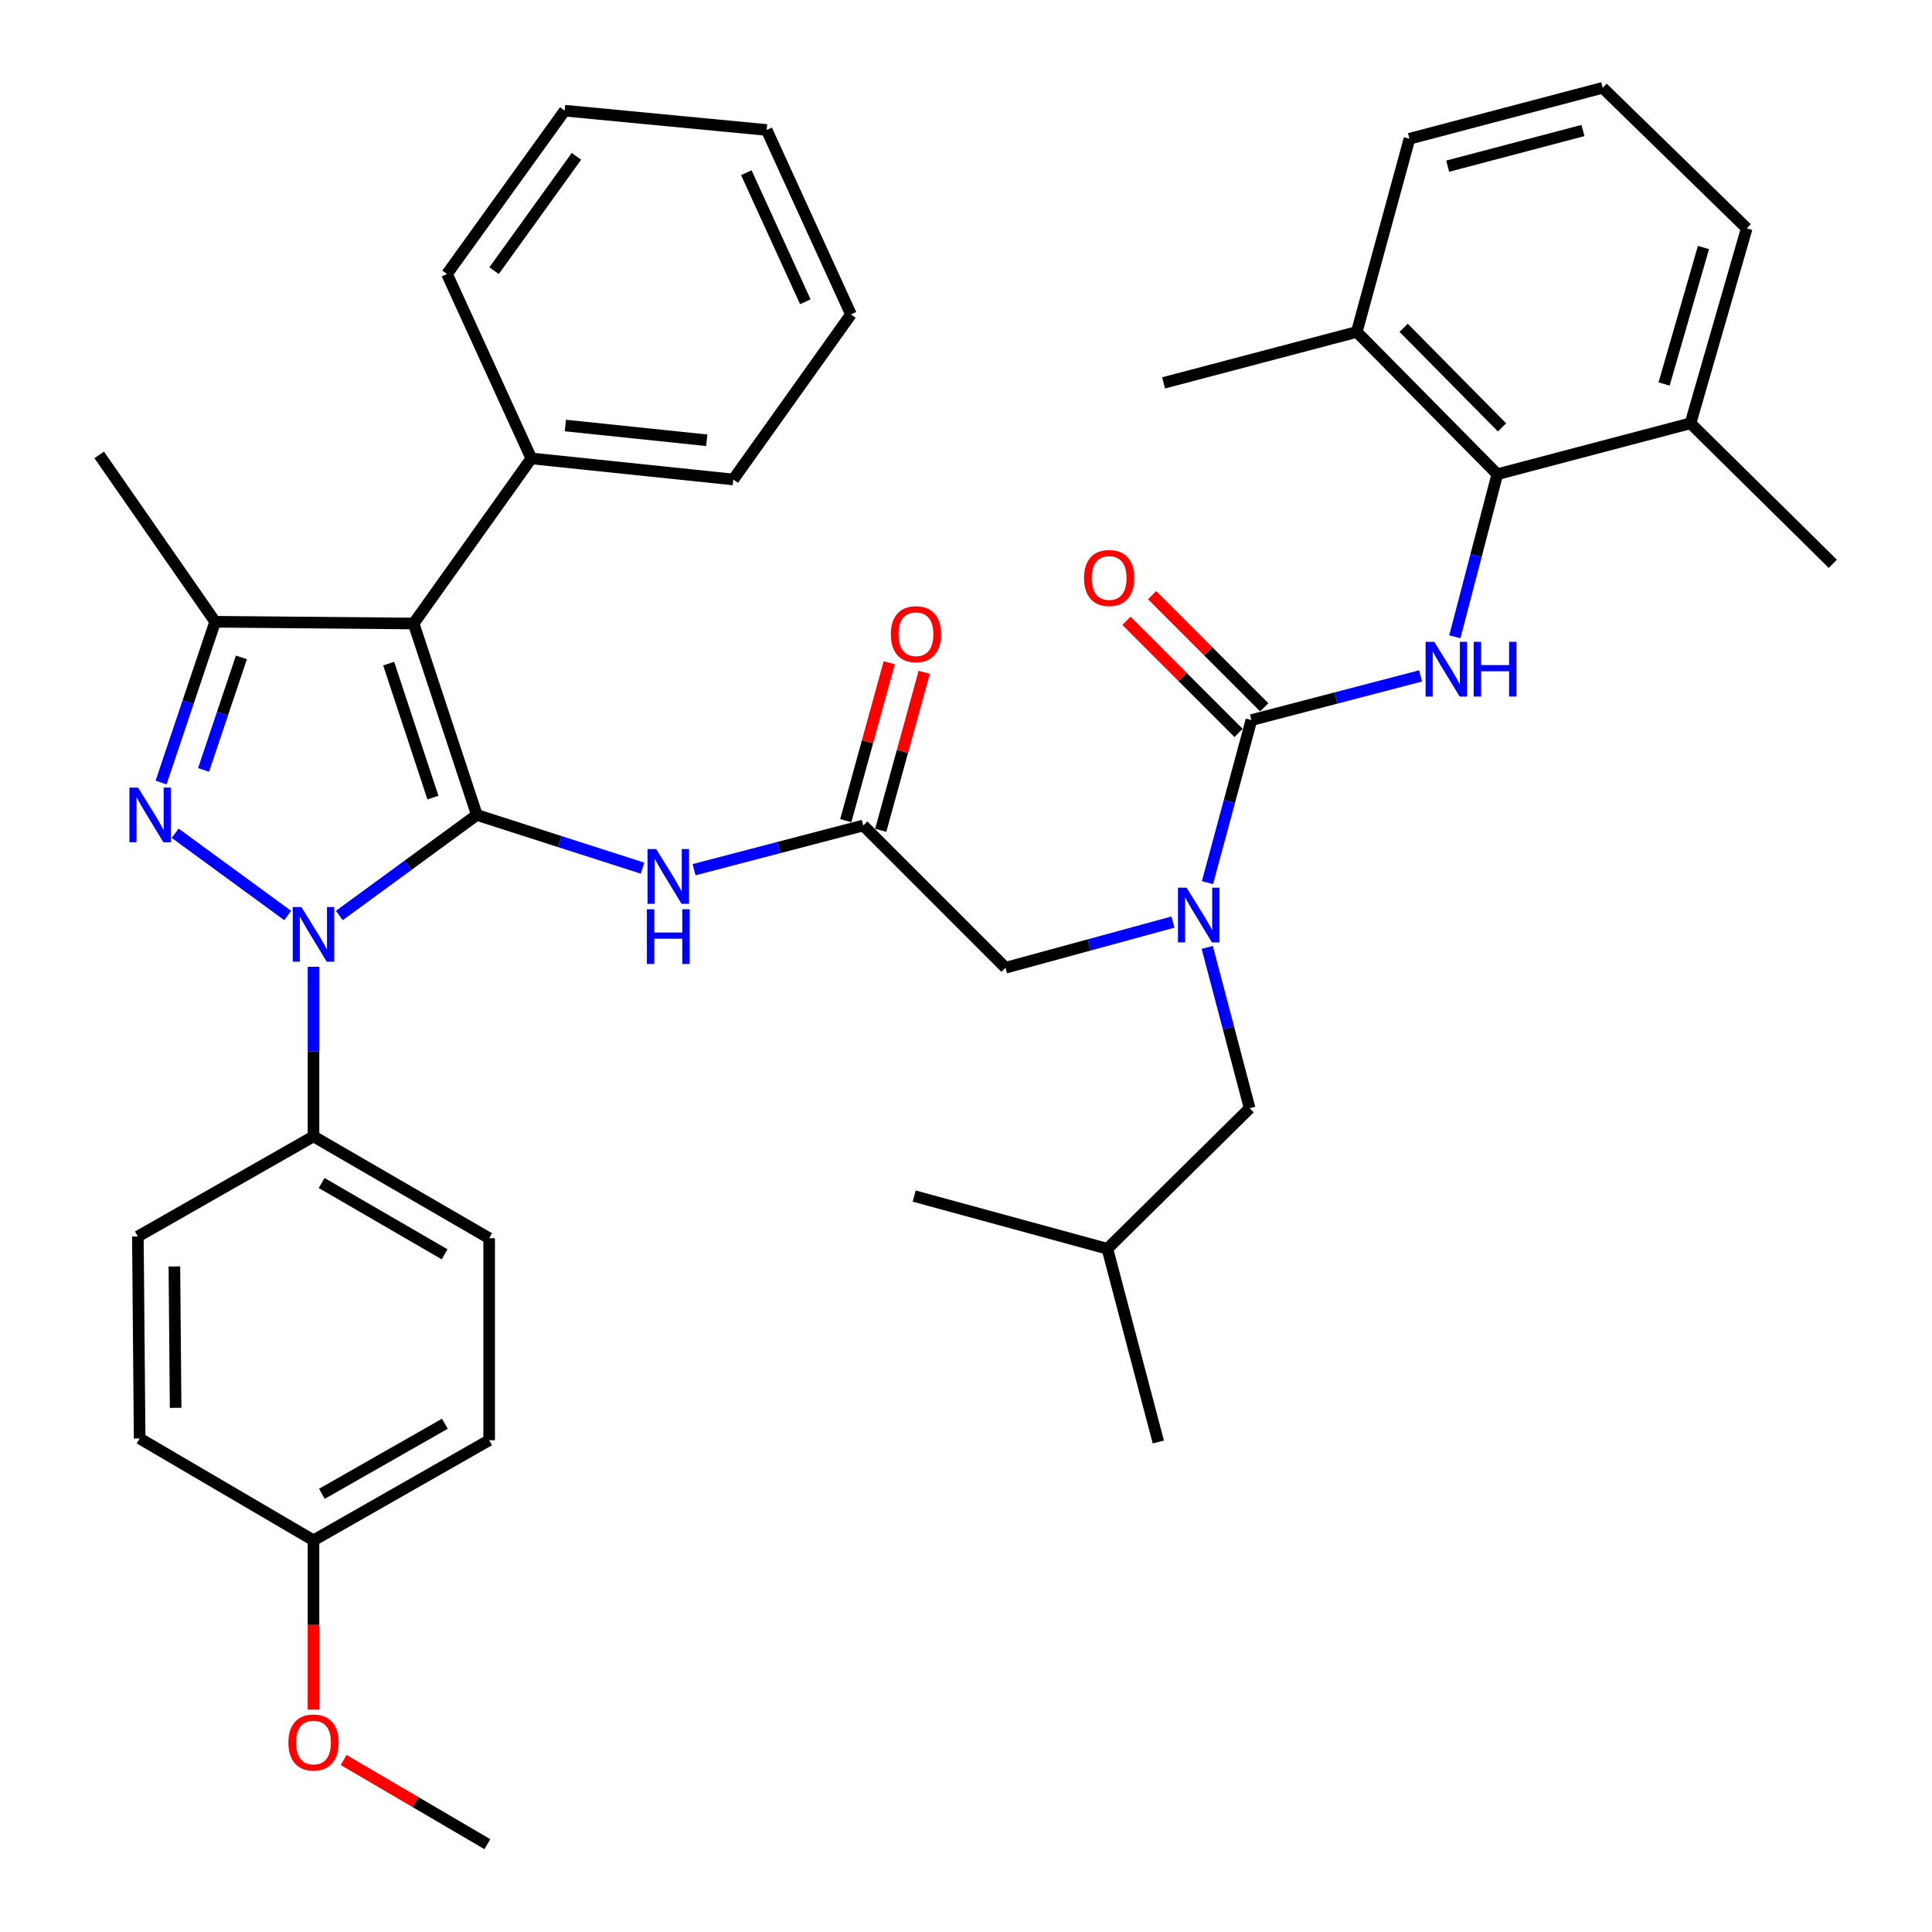 <?xml version='1.0' encoding='iso-8859-1'?>
<svg version='1.1' baseProfile='full'
              xmlns='http://www.w3.org/2000/svg'
                      xmlns:rdkit='http://www.rdkit.org/xml'
                      xmlns:xlink='http://www.w3.org/1999/xlink'
                  xml:space='preserve'
width='1000px' height='1000px' viewBox='0 0 1000 1000'>
<!-- END OF HEADER -->
<rect style='opacity:1.0;fill:#FFFFFF;stroke:none' width='1000' height='1000' x='0' y='0'> </rect>
<path class='bond-0' d='M 446.821,427.274 L 403.038,438.713' style='fill:none;fill-rule:evenodd;stroke:#000000;stroke-width:6px;stroke-linecap:butt;stroke-linejoin:miter;stroke-opacity:1' />
<path class='bond-0' d='M 403.038,438.713 L 359.254,450.152' style='fill:none;fill-rule:evenodd;stroke:#0000FF;stroke-width:6px;stroke-linecap:butt;stroke-linejoin:miter;stroke-opacity:1' />
<path class='bond-1' d='M 455.868,429.764 L 467.119,388.883' style='fill:none;fill-rule:evenodd;stroke:#000000;stroke-width:6px;stroke-linecap:butt;stroke-linejoin:miter;stroke-opacity:1' />
<path class='bond-1' d='M 467.119,388.883 L 478.37,348.003' style='fill:none;fill-rule:evenodd;stroke:#FF0000;stroke-width:6px;stroke-linecap:butt;stroke-linejoin:miter;stroke-opacity:1' />
<path class='bond-1' d='M 437.775,424.785 L 449.027,383.904' style='fill:none;fill-rule:evenodd;stroke:#000000;stroke-width:6px;stroke-linecap:butt;stroke-linejoin:miter;stroke-opacity:1' />
<path class='bond-1' d='M 449.027,383.904 L 460.278,343.023' style='fill:none;fill-rule:evenodd;stroke:#FF0000;stroke-width:6px;stroke-linecap:butt;stroke-linejoin:miter;stroke-opacity:1' />
<path class='bond-2' d='M 446.821,427.274 L 520.454,500.907' style='fill:none;fill-rule:evenodd;stroke:#000000;stroke-width:6px;stroke-linecap:butt;stroke-linejoin:miter;stroke-opacity:1' />
<path class='bond-3' d='M 520.454,500.907 L 563.787,489.089' style='fill:none;fill-rule:evenodd;stroke:#000000;stroke-width:6px;stroke-linecap:butt;stroke-linejoin:miter;stroke-opacity:1' />
<path class='bond-3' d='M 563.787,489.089 L 607.121,477.271' style='fill:none;fill-rule:evenodd;stroke:#0000FF;stroke-width:6px;stroke-linecap:butt;stroke-linejoin:miter;stroke-opacity:1' />
<path class='bond-4' d='M 332.565,449.356 L 289.69,435.589' style='fill:none;fill-rule:evenodd;stroke:#0000FF;stroke-width:6px;stroke-linecap:butt;stroke-linejoin:miter;stroke-opacity:1' />
<path class='bond-4' d='M 289.69,435.589 L 246.816,421.822' style='fill:none;fill-rule:evenodd;stroke:#000000;stroke-width:6px;stroke-linecap:butt;stroke-linejoin:miter;stroke-opacity:1' />
<path class='bond-5' d='M 624.985,456.862 L 636.355,414.796' style='fill:none;fill-rule:evenodd;stroke:#0000FF;stroke-width:6px;stroke-linecap:butt;stroke-linejoin:miter;stroke-opacity:1' />
<path class='bond-5' d='M 636.355,414.796 L 647.724,372.73' style='fill:none;fill-rule:evenodd;stroke:#000000;stroke-width:6px;stroke-linecap:butt;stroke-linejoin:miter;stroke-opacity:1' />
<path class='bond-6' d='M 624.867,490.38 L 635.842,532.006' style='fill:none;fill-rule:evenodd;stroke:#0000FF;stroke-width:6px;stroke-linecap:butt;stroke-linejoin:miter;stroke-opacity:1' />
<path class='bond-6' d='M 635.842,532.006 L 646.817,573.633' style='fill:none;fill-rule:evenodd;stroke:#000000;stroke-width:6px;stroke-linecap:butt;stroke-linejoin:miter;stroke-opacity:1' />
<path class='bond-7' d='M 162.268,500.406 L 162.268,544.296' style='fill:none;fill-rule:evenodd;stroke:#0000FF;stroke-width:6px;stroke-linecap:butt;stroke-linejoin:miter;stroke-opacity:1' />
<path class='bond-7' d='M 162.268,544.296 L 162.268,588.186' style='fill:none;fill-rule:evenodd;stroke:#000000;stroke-width:6px;stroke-linecap:butt;stroke-linejoin:miter;stroke-opacity:1' />
<path class='bond-8' d='M 175.626,473.867 L 211.221,447.844' style='fill:none;fill-rule:evenodd;stroke:#0000FF;stroke-width:6px;stroke-linecap:butt;stroke-linejoin:miter;stroke-opacity:1' />
<path class='bond-8' d='M 211.221,447.844 L 246.816,421.822' style='fill:none;fill-rule:evenodd;stroke:#000000;stroke-width:6px;stroke-linecap:butt;stroke-linejoin:miter;stroke-opacity:1' />
<path class='bond-9' d='M 148.91,473.866 L 90.675,431.287' style='fill:none;fill-rule:evenodd;stroke:#0000FF;stroke-width:6px;stroke-linecap:butt;stroke-linejoin:miter;stroke-opacity:1' />
<path class='bond-10' d='M 246.816,421.822 L 214.091,322.731' style='fill:none;fill-rule:evenodd;stroke:#000000;stroke-width:6px;stroke-linecap:butt;stroke-linejoin:miter;stroke-opacity:1' />
<path class='bond-10' d='M 224.088,412.843 L 201.181,343.48' style='fill:none;fill-rule:evenodd;stroke:#000000;stroke-width:6px;stroke-linecap:butt;stroke-linejoin:miter;stroke-opacity:1' />
<path class='bond-11' d='M 214.091,322.731 L 275.005,237.277' style='fill:none;fill-rule:evenodd;stroke:#000000;stroke-width:6px;stroke-linecap:butt;stroke-linejoin:miter;stroke-opacity:1' />
<path class='bond-12' d='M 214.091,322.731 L 111.362,321.814' style='fill:none;fill-rule:evenodd;stroke:#000000;stroke-width:6px;stroke-linecap:butt;stroke-linejoin:miter;stroke-opacity:1' />
<path class='bond-13' d='M 111.362,321.814 L 51.345,235.452' style='fill:none;fill-rule:evenodd;stroke:#000000;stroke-width:6px;stroke-linecap:butt;stroke-linejoin:miter;stroke-opacity:1' />
<path class='bond-14' d='M 111.362,321.814 L 97.371,363.419' style='fill:none;fill-rule:evenodd;stroke:#000000;stroke-width:6px;stroke-linecap:butt;stroke-linejoin:miter;stroke-opacity:1' />
<path class='bond-14' d='M 97.371,363.419 L 83.38,405.024' style='fill:none;fill-rule:evenodd;stroke:#0000FF;stroke-width:6px;stroke-linecap:butt;stroke-linejoin:miter;stroke-opacity:1' />
<path class='bond-14' d='M 124.951,340.277 L 115.157,369.4' style='fill:none;fill-rule:evenodd;stroke:#000000;stroke-width:6px;stroke-linecap:butt;stroke-linejoin:miter;stroke-opacity:1' />
<path class='bond-14' d='M 115.157,369.4 L 105.363,398.524' style='fill:none;fill-rule:evenodd;stroke:#0000FF;stroke-width:6px;stroke-linecap:butt;stroke-linejoin:miter;stroke-opacity:1' />
<path class='bond-15' d='M 775.004,245.45 L 702.268,171.817' style='fill:none;fill-rule:evenodd;stroke:#000000;stroke-width:6px;stroke-linecap:butt;stroke-linejoin:miter;stroke-opacity:1' />
<path class='bond-15' d='M 777.444,221.218 L 726.529,169.675' style='fill:none;fill-rule:evenodd;stroke:#000000;stroke-width:6px;stroke-linecap:butt;stroke-linejoin:miter;stroke-opacity:1' />
<path class='bond-16' d='M 775.004,245.45 L 875.002,219.095' style='fill:none;fill-rule:evenodd;stroke:#000000;stroke-width:6px;stroke-linecap:butt;stroke-linejoin:miter;stroke-opacity:1' />
<path class='bond-17' d='M 775.004,245.45 L 764.012,287.524' style='fill:none;fill-rule:evenodd;stroke:#000000;stroke-width:6px;stroke-linecap:butt;stroke-linejoin:miter;stroke-opacity:1' />
<path class='bond-17' d='M 764.012,287.524 L 753.02,329.598' style='fill:none;fill-rule:evenodd;stroke:#0000FF;stroke-width:6px;stroke-linecap:butt;stroke-linejoin:miter;stroke-opacity:1' />
<path class='bond-18' d='M 647.724,372.73 L 691.508,361.291' style='fill:none;fill-rule:evenodd;stroke:#000000;stroke-width:6px;stroke-linecap:butt;stroke-linejoin:miter;stroke-opacity:1' />
<path class='bond-18' d='M 691.508,361.291 L 735.291,349.852' style='fill:none;fill-rule:evenodd;stroke:#0000FF;stroke-width:6px;stroke-linecap:butt;stroke-linejoin:miter;stroke-opacity:1' />
<path class='bond-19' d='M 654.359,366.096 L 625.344,337.078' style='fill:none;fill-rule:evenodd;stroke:#000000;stroke-width:6px;stroke-linecap:butt;stroke-linejoin:miter;stroke-opacity:1' />
<path class='bond-19' d='M 625.344,337.078 L 596.33,308.059' style='fill:none;fill-rule:evenodd;stroke:#FF0000;stroke-width:6px;stroke-linecap:butt;stroke-linejoin:miter;stroke-opacity:1' />
<path class='bond-19' d='M 641.089,379.364 L 612.074,350.346' style='fill:none;fill-rule:evenodd;stroke:#000000;stroke-width:6px;stroke-linecap:butt;stroke-linejoin:miter;stroke-opacity:1' />
<path class='bond-19' d='M 612.074,350.346 L 583.06,321.327' style='fill:none;fill-rule:evenodd;stroke:#FF0000;stroke-width:6px;stroke-linecap:butt;stroke-linejoin:miter;stroke-opacity:1' />
<path class='bond-20' d='M 702.268,171.817 L 729.54,71.82' style='fill:none;fill-rule:evenodd;stroke:#000000;stroke-width:6px;stroke-linecap:butt;stroke-linejoin:miter;stroke-opacity:1' />
<path class='bond-21' d='M 702.268,171.817 L 602.27,198.182' style='fill:none;fill-rule:evenodd;stroke:#000000;stroke-width:6px;stroke-linecap:butt;stroke-linejoin:miter;stroke-opacity:1' />
<path class='bond-22' d='M 875.002,219.095 L 904.109,118.18' style='fill:none;fill-rule:evenodd;stroke:#000000;stroke-width:6px;stroke-linecap:butt;stroke-linejoin:miter;stroke-opacity:1' />
<path class='bond-22' d='M 861.338,198.758 L 881.713,128.117' style='fill:none;fill-rule:evenodd;stroke:#000000;stroke-width:6px;stroke-linecap:butt;stroke-linejoin:miter;stroke-opacity:1' />
<path class='bond-23' d='M 875.002,219.095 L 948.655,291.821' style='fill:none;fill-rule:evenodd;stroke:#000000;stroke-width:6px;stroke-linecap:butt;stroke-linejoin:miter;stroke-opacity:1' />
<path class='bond-24' d='M 829.548,45.455 L 904.109,118.18' style='fill:none;fill-rule:evenodd;stroke:#000000;stroke-width:6px;stroke-linecap:butt;stroke-linejoin:miter;stroke-opacity:1' />
<path class='bond-25' d='M 829.548,45.455 L 729.54,71.82' style='fill:none;fill-rule:evenodd;stroke:#000000;stroke-width:6px;stroke-linecap:butt;stroke-linejoin:miter;stroke-opacity:1' />
<path class='bond-25' d='M 819.331,67.555 L 749.325,86.01' style='fill:none;fill-rule:evenodd;stroke:#000000;stroke-width:6px;stroke-linecap:butt;stroke-linejoin:miter;stroke-opacity:1' />
<path class='bond-26' d='M 646.817,573.633 L 573.184,646.369' style='fill:none;fill-rule:evenodd;stroke:#000000;stroke-width:6px;stroke-linecap:butt;stroke-linejoin:miter;stroke-opacity:1' />
<path class='bond-27' d='M 275.005,237.277 L 379.548,248.181' style='fill:none;fill-rule:evenodd;stroke:#000000;stroke-width:6px;stroke-linecap:butt;stroke-linejoin:miter;stroke-opacity:1' />
<path class='bond-27' d='M 292.633,220.248 L 365.814,227.882' style='fill:none;fill-rule:evenodd;stroke:#000000;stroke-width:6px;stroke-linecap:butt;stroke-linejoin:miter;stroke-opacity:1' />
<path class='bond-28' d='M 275.005,237.277 L 231.366,141.814' style='fill:none;fill-rule:evenodd;stroke:#000000;stroke-width:6px;stroke-linecap:butt;stroke-linejoin:miter;stroke-opacity:1' />
<path class='bond-29' d='M 379.548,248.181 L 440.452,162.727' style='fill:none;fill-rule:evenodd;stroke:#000000;stroke-width:6px;stroke-linecap:butt;stroke-linejoin:miter;stroke-opacity:1' />
<path class='bond-30' d='M 440.452,162.727 L 396.823,67.274' style='fill:none;fill-rule:evenodd;stroke:#000000;stroke-width:6px;stroke-linecap:butt;stroke-linejoin:miter;stroke-opacity:1' />
<path class='bond-30' d='M 416.84,156.21 L 386.3,89.393' style='fill:none;fill-rule:evenodd;stroke:#000000;stroke-width:6px;stroke-linecap:butt;stroke-linejoin:miter;stroke-opacity:1' />
<path class='bond-31' d='M 396.823,67.274 L 292.269,57.277' style='fill:none;fill-rule:evenodd;stroke:#000000;stroke-width:6px;stroke-linecap:butt;stroke-linejoin:miter;stroke-opacity:1' />
<path class='bond-32' d='M 292.269,57.277 L 231.366,141.814' style='fill:none;fill-rule:evenodd;stroke:#000000;stroke-width:6px;stroke-linecap:butt;stroke-linejoin:miter;stroke-opacity:1' />
<path class='bond-32' d='M 298.359,80.926 L 255.727,140.102' style='fill:none;fill-rule:evenodd;stroke:#000000;stroke-width:6px;stroke-linecap:butt;stroke-linejoin:miter;stroke-opacity:1' />
<path class='bond-33' d='M 573.184,646.369 L 473.187,619.086' style='fill:none;fill-rule:evenodd;stroke:#000000;stroke-width:6px;stroke-linecap:butt;stroke-linejoin:miter;stroke-opacity:1' />
<path class='bond-34' d='M 573.184,646.369 L 599.549,746.366' style='fill:none;fill-rule:evenodd;stroke:#000000;stroke-width:6px;stroke-linecap:butt;stroke-linejoin:miter;stroke-opacity:1' />
<path class='bond-35' d='M 162.268,588.186 L 253.185,640.906' style='fill:none;fill-rule:evenodd;stroke:#000000;stroke-width:6px;stroke-linecap:butt;stroke-linejoin:miter;stroke-opacity:1' />
<path class='bond-35' d='M 166.492,612.327 L 230.135,649.231' style='fill:none;fill-rule:evenodd;stroke:#000000;stroke-width:6px;stroke-linecap:butt;stroke-linejoin:miter;stroke-opacity:1' />
<path class='bond-36' d='M 162.268,588.186 L 71.361,639.999' style='fill:none;fill-rule:evenodd;stroke:#000000;stroke-width:6px;stroke-linecap:butt;stroke-linejoin:miter;stroke-opacity:1' />
<path class='bond-37' d='M 162.268,797.272 L 253.185,745.459' style='fill:none;fill-rule:evenodd;stroke:#000000;stroke-width:6px;stroke-linecap:butt;stroke-linejoin:miter;stroke-opacity:1' />
<path class='bond-37' d='M 166.614,773.197 L 230.257,736.928' style='fill:none;fill-rule:evenodd;stroke:#000000;stroke-width:6px;stroke-linecap:butt;stroke-linejoin:miter;stroke-opacity:1' />
<path class='bond-38' d='M 162.268,797.272 L 162.268,841.087' style='fill:none;fill-rule:evenodd;stroke:#000000;stroke-width:6px;stroke-linecap:butt;stroke-linejoin:miter;stroke-opacity:1' />
<path class='bond-38' d='M 162.268,841.087 L 162.268,884.902' style='fill:none;fill-rule:evenodd;stroke:#FF0000;stroke-width:6px;stroke-linecap:butt;stroke-linejoin:miter;stroke-opacity:1' />
<path class='bond-39' d='M 162.268,797.272 L 72.278,744.542' style='fill:none;fill-rule:evenodd;stroke:#000000;stroke-width:6px;stroke-linecap:butt;stroke-linejoin:miter;stroke-opacity:1' />
<path class='bond-40' d='M 253.185,640.906 L 253.185,745.459' style='fill:none;fill-rule:evenodd;stroke:#000000;stroke-width:6px;stroke-linecap:butt;stroke-linejoin:miter;stroke-opacity:1' />
<path class='bond-41' d='M 71.361,639.999 L 72.278,744.542' style='fill:none;fill-rule:evenodd;stroke:#000000;stroke-width:6px;stroke-linecap:butt;stroke-linejoin:miter;stroke-opacity:1' />
<path class='bond-41' d='M 90.263,655.516 L 90.905,728.696' style='fill:none;fill-rule:evenodd;stroke:#000000;stroke-width:6px;stroke-linecap:butt;stroke-linejoin:miter;stroke-opacity:1' />
<path class='bond-42' d='M 177.875,910.977 L 215.072,932.761' style='fill:none;fill-rule:evenodd;stroke:#FF0000;stroke-width:6px;stroke-linecap:butt;stroke-linejoin:miter;stroke-opacity:1' />
<path class='bond-42' d='M 215.072,932.761 L 252.268,954.545' style='fill:none;fill-rule:evenodd;stroke:#000000;stroke-width:6px;stroke-linecap:butt;stroke-linejoin:miter;stroke-opacity:1' />
<path  class='atom-1' d='M 461.094 328.264
Q 461.094 321.464, 464.454 317.664
Q 467.814 313.864, 474.094 313.864
Q 480.374 313.864, 483.734 317.664
Q 487.094 321.464, 487.094 328.264
Q 487.094 335.144, 483.694 339.064
Q 480.294 342.944, 474.094 342.944
Q 467.854 342.944, 464.454 339.064
Q 461.094 335.184, 461.094 328.264
M 474.094 339.744
Q 478.414 339.744, 480.734 336.864
Q 483.094 333.944, 483.094 328.264
Q 483.094 322.704, 480.734 319.904
Q 478.414 317.064, 474.094 317.064
Q 469.774 317.064, 467.414 319.864
Q 465.094 322.664, 465.094 328.264
Q 465.094 333.984, 467.414 336.864
Q 469.774 339.744, 474.094 339.744
' fill='#FF0000'/>
<path  class='atom-3' d='M 339.646 439.48
L 348.926 454.48
Q 349.846 455.96, 351.326 458.64
Q 352.806 461.32, 352.886 461.48
L 352.886 439.48
L 356.646 439.48
L 356.646 467.8
L 352.766 467.8
L 342.806 451.4
Q 341.646 449.48, 340.406 447.28
Q 339.206 445.08, 338.846 444.4
L 338.846 467.8
L 335.166 467.8
L 335.166 439.48
L 339.646 439.48
' fill='#0000FF'/>
<path  class='atom-3' d='M 334.826 470.632
L 338.666 470.632
L 338.666 482.672
L 353.146 482.672
L 353.146 470.632
L 356.986 470.632
L 356.986 498.952
L 353.146 498.952
L 353.146 485.872
L 338.666 485.872
L 338.666 498.952
L 334.826 498.952
L 334.826 470.632
' fill='#0000FF'/>
<path  class='atom-4' d='M 614.192 459.475
L 623.472 474.475
Q 624.392 475.955, 625.872 478.635
Q 627.352 481.315, 627.432 481.475
L 627.432 459.475
L 631.192 459.475
L 631.192 487.795
L 627.312 487.795
L 617.352 471.395
Q 616.192 469.475, 614.952 467.275
Q 613.752 465.075, 613.392 464.395
L 613.392 487.795
L 609.712 487.795
L 609.712 459.475
L 614.192 459.475
' fill='#0000FF'/>
<path  class='atom-5' d='M 156.008 469.473
L 165.288 484.473
Q 166.208 485.953, 167.688 488.633
Q 169.168 491.313, 169.248 491.473
L 169.248 469.473
L 173.008 469.473
L 173.008 497.793
L 169.128 497.793
L 159.168 481.393
Q 158.008 479.473, 156.768 477.273
Q 155.568 475.073, 155.208 474.393
L 155.208 497.793
L 151.528 497.793
L 151.528 469.473
L 156.008 469.473
' fill='#0000FF'/>
<path  class='atom-9' d='M 71.471 407.662
L 80.751 422.662
Q 81.671 424.142, 83.151 426.822
Q 84.631 429.502, 84.711 429.662
L 84.711 407.662
L 88.471 407.662
L 88.471 435.982
L 84.591 435.982
L 74.631 419.582
Q 73.471 417.662, 72.231 415.462
Q 71.031 413.262, 70.671 412.582
L 70.671 435.982
L 66.991 435.982
L 66.991 407.662
L 71.471 407.662
' fill='#0000FF'/>
<path  class='atom-12' d='M 742.379 332.205
L 751.659 347.205
Q 752.579 348.685, 754.059 351.365
Q 755.539 354.045, 755.619 354.205
L 755.619 332.205
L 759.379 332.205
L 759.379 360.525
L 755.499 360.525
L 745.539 344.125
Q 744.379 342.205, 743.139 340.005
Q 741.939 337.805, 741.579 337.125
L 741.579 360.525
L 737.899 360.525
L 737.899 332.205
L 742.379 332.205
' fill='#0000FF'/>
<path  class='atom-12' d='M 762.779 332.205
L 766.619 332.205
L 766.619 344.245
L 781.099 344.245
L 781.099 332.205
L 784.939 332.205
L 784.939 360.525
L 781.099 360.525
L 781.099 347.445
L 766.619 347.445
L 766.619 360.525
L 762.779 360.525
L 762.779 332.205
' fill='#0000FF'/>
<path  class='atom-13' d='M 561.091 299.167
Q 561.091 292.367, 564.451 288.567
Q 567.811 284.767, 574.091 284.767
Q 580.371 284.767, 583.731 288.567
Q 587.091 292.367, 587.091 299.167
Q 587.091 306.047, 583.691 309.967
Q 580.291 313.847, 574.091 313.847
Q 567.851 313.847, 564.451 309.967
Q 561.091 306.087, 561.091 299.167
M 574.091 310.647
Q 578.411 310.647, 580.731 307.767
Q 583.091 304.847, 583.091 299.167
Q 583.091 293.607, 580.731 290.807
Q 578.411 287.967, 574.091 287.967
Q 569.771 287.967, 567.411 290.767
Q 565.091 293.567, 565.091 299.167
Q 565.091 304.887, 567.411 307.767
Q 569.771 310.647, 574.091 310.647
' fill='#FF0000'/>
<path  class='atom-34' d='M 149.268 901.916
Q 149.268 895.116, 152.628 891.316
Q 155.988 887.516, 162.268 887.516
Q 168.548 887.516, 171.908 891.316
Q 175.268 895.116, 175.268 901.916
Q 175.268 908.796, 171.868 912.716
Q 168.468 916.596, 162.268 916.596
Q 156.028 916.596, 152.628 912.716
Q 149.268 908.836, 149.268 901.916
M 162.268 913.396
Q 166.588 913.396, 168.908 910.516
Q 171.268 907.596, 171.268 901.916
Q 171.268 896.356, 168.908 893.556
Q 166.588 890.716, 162.268 890.716
Q 157.948 890.716, 155.588 893.516
Q 153.268 896.316, 153.268 901.916
Q 153.268 907.636, 155.588 910.516
Q 157.948 913.396, 162.268 913.396
' fill='#FF0000'/>
</svg>
